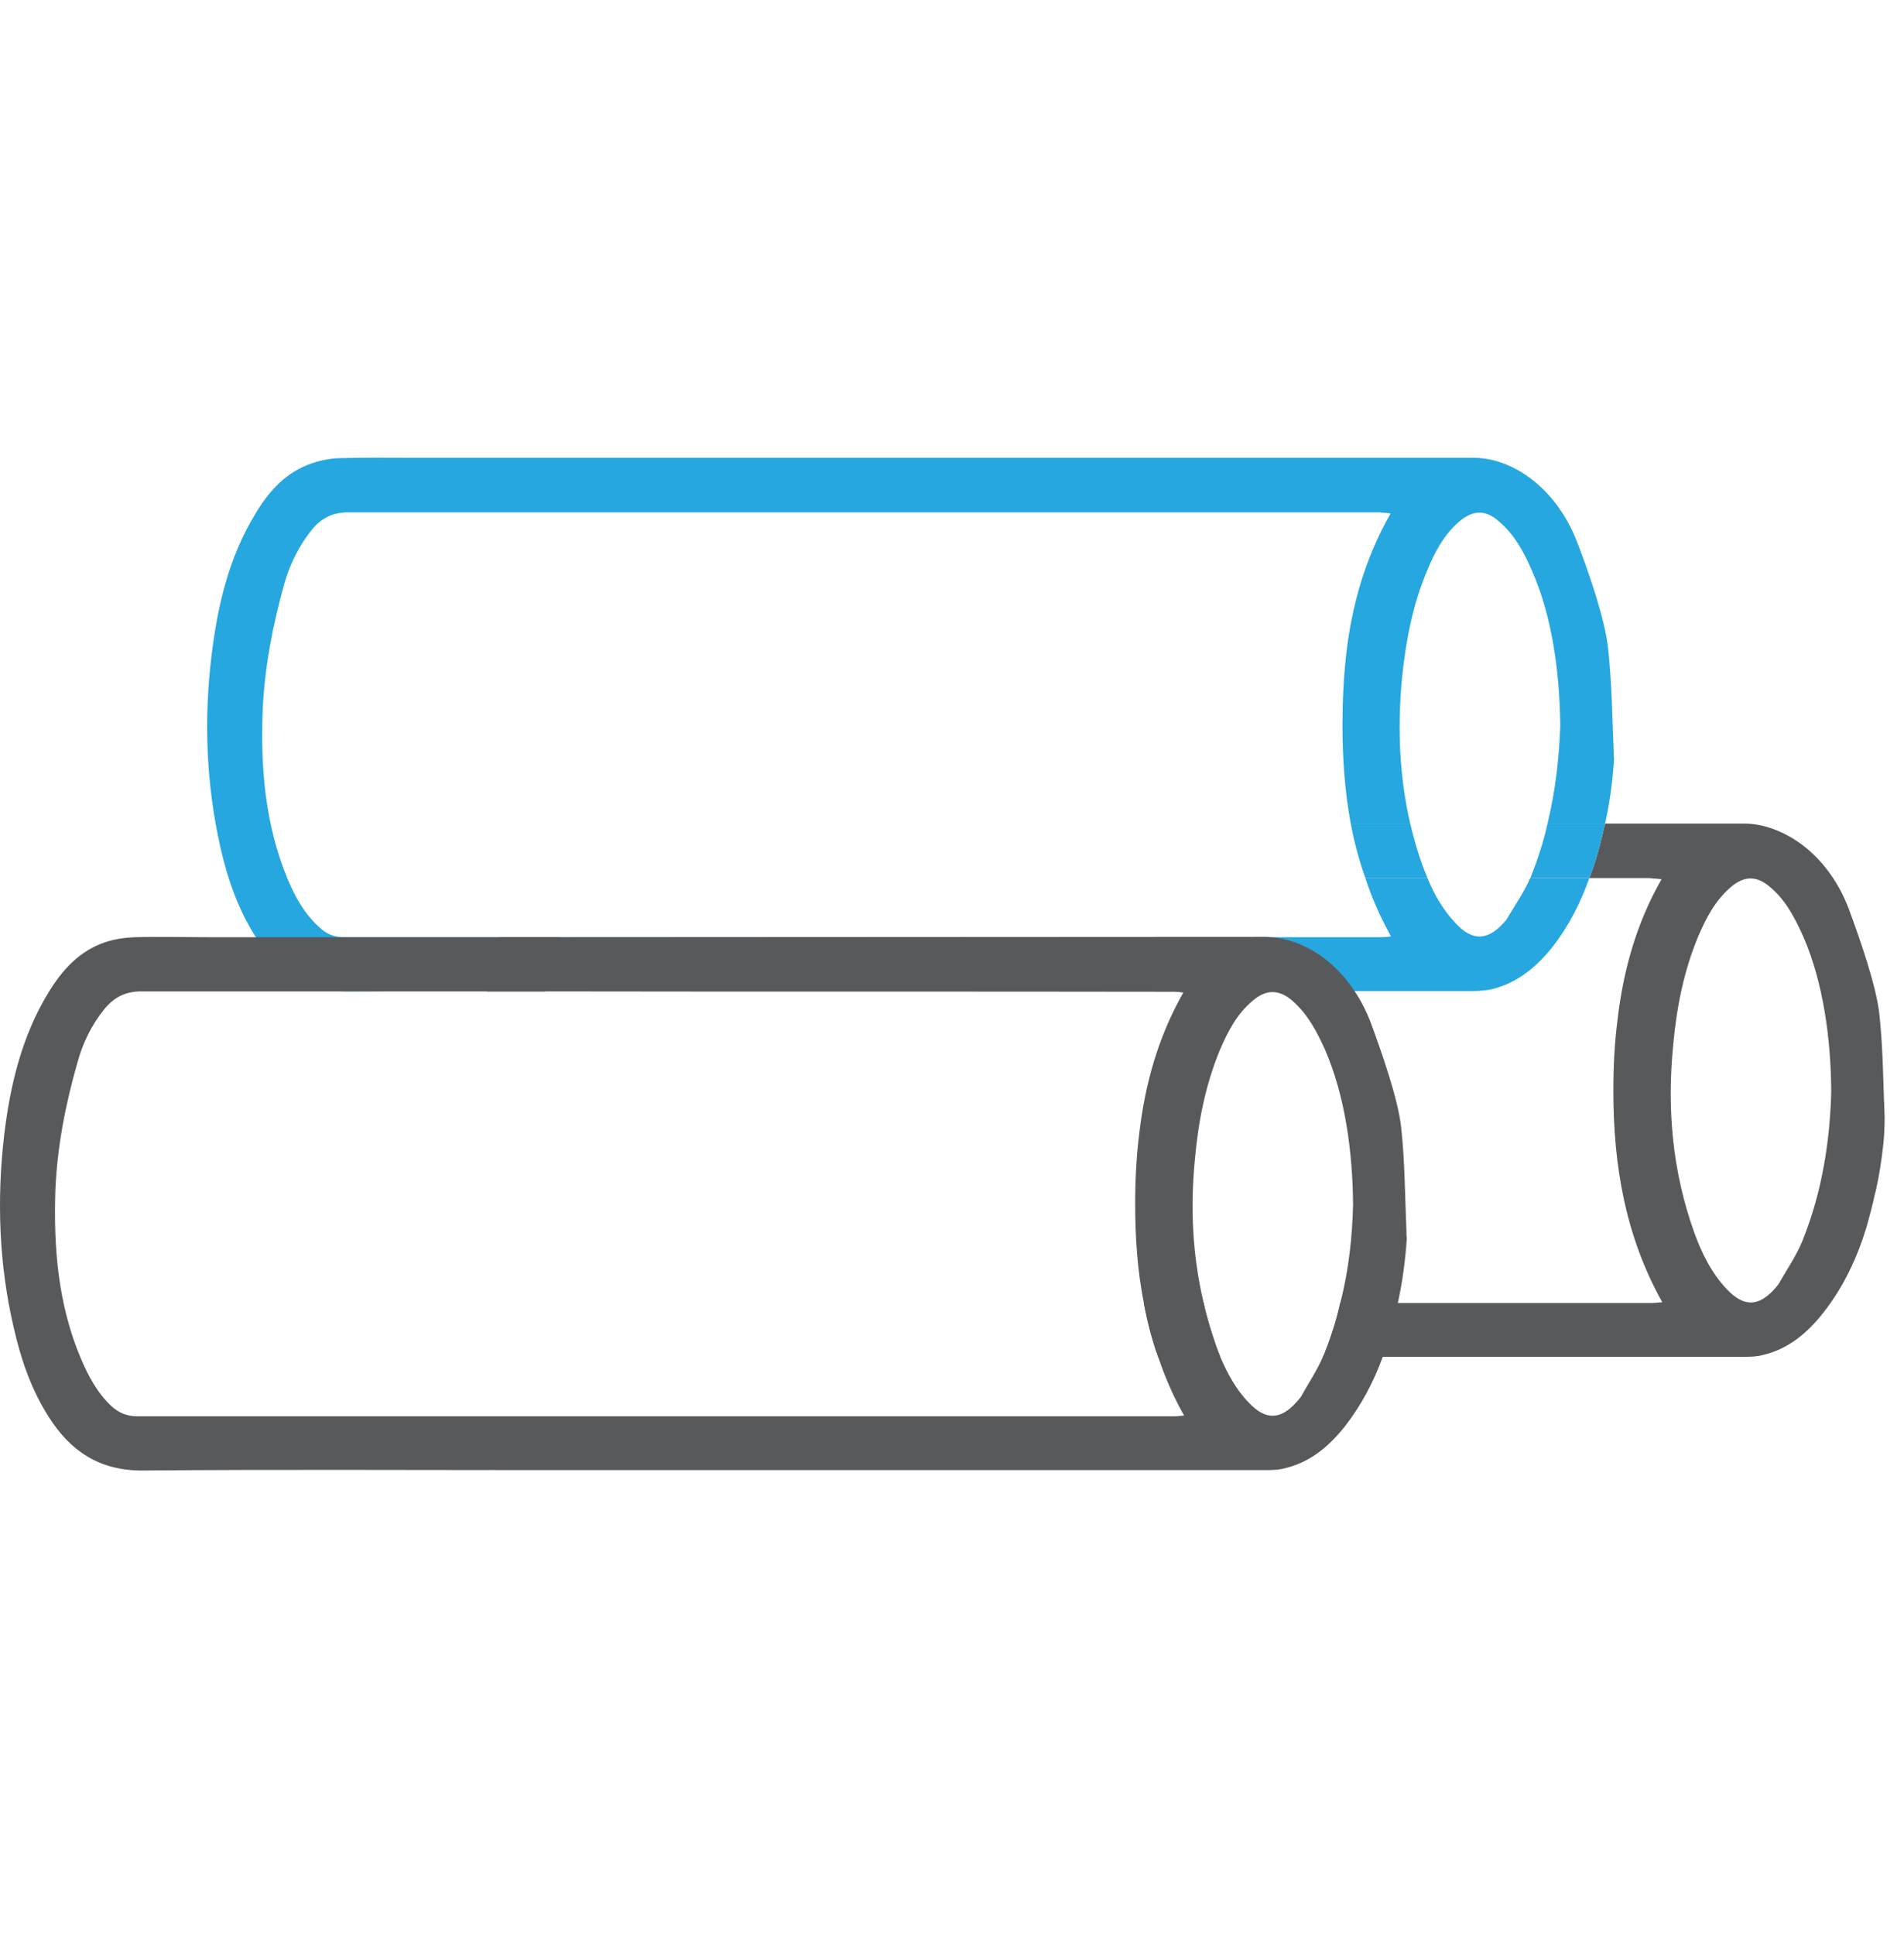 <svg width="62" height="63" viewBox="0 0 62 63" fill="none" xmlns="http://www.w3.org/2000/svg">
<g clip-path="url(#clip0_309_4702)">
<path d="M52.267 26.81C52.414 26.148 52.512 25.437 52.56 24.702C52.548 24.653 52.548 24.58 52.548 24.482C52.499 23.354 52.487 22.227 52.365 21.113C52.267 20.169 51.74 18.638 51.36 17.658C51.005 16.727 50.392 15.894 49.535 15.367C49.093 15.097 48.555 14.902 47.967 14.902H13.564C12.744 14.902 11.935 14.889 11.114 14.914C10.808 14.914 10.477 14.975 10.183 15.073C9.326 15.355 8.762 15.98 8.322 16.715C7.452 18.136 7.084 19.717 6.888 21.346C6.631 23.429 6.716 25.548 7.182 27.607C7.415 28.624 7.758 29.616 8.333 30.51C9.032 31.625 9.987 32.274 11.372 32.274H11.408C12.891 32.262 14.373 32.25 15.855 32.25H17.754C19.935 32.25 22.116 32.263 24.296 32.263H47.892C48.125 32.263 48.37 32.25 48.591 32.201C49.411 31.993 50.036 31.479 50.551 30.829C51.09 30.143 51.47 29.384 51.752 28.587H49.828C49.633 29.029 49.351 29.445 49.093 29.874C49.069 29.935 49.008 29.984 48.971 30.033C48.444 30.621 47.954 30.645 47.415 30.07C46.998 29.641 46.705 29.126 46.484 28.587H44.463C44.671 29.237 44.953 29.861 45.296 30.486C45.149 30.499 45.063 30.51 44.965 30.51H11.2C10.881 30.51 10.624 30.4 10.391 30.179C9.913 29.75 9.619 29.211 9.374 28.636C8.639 26.872 8.48 25.021 8.553 23.135C8.615 21.714 8.884 20.341 9.264 18.982C9.448 18.345 9.742 17.756 10.158 17.242C10.464 16.862 10.844 16.678 11.346 16.678H44.891C44.927 16.678 44.964 16.678 45.001 16.691C45.087 16.691 45.173 16.703 45.283 16.715C44.45 18.173 44.021 19.704 43.838 21.285C43.752 22.056 43.715 22.829 43.715 23.6C43.715 24.691 43.789 25.757 43.984 26.81H45.92C45.565 25.266 45.504 23.698 45.651 22.105C45.773 20.892 45.994 19.704 46.471 18.577C46.716 17.976 47.022 17.401 47.525 16.972C47.978 16.592 48.383 16.592 48.823 16.985C49.325 17.414 49.632 17.989 49.889 18.589C50.55 20.084 50.784 21.897 50.808 23.612C50.772 24.617 50.661 25.707 50.392 26.81H52.266H52.267Z" fill="#26A7DF"/>
<path d="M45.798 40.078C45.749 38.963 45.749 37.824 45.627 36.709C45.529 35.778 44.989 34.247 44.622 33.254C44.487 32.911 44.316 32.568 44.107 32.262C43.765 31.747 43.323 31.294 42.797 30.976C42.38 30.731 41.89 30.535 41.363 30.51C41.314 30.498 41.265 30.498 41.216 30.498L18.221 30.51H6.814C6.006 30.51 5.185 30.486 4.376 30.51C4.058 30.523 3.727 30.572 3.433 30.67C2.587 30.952 2.024 31.576 1.57 32.324C0.713 33.733 0.333 35.313 0.137 36.943C-0.108 39.025 -0.035 41.157 0.443 43.203C0.676 44.232 1.006 45.213 1.582 46.119C2.293 47.246 3.248 47.883 4.658 47.871C8.958 47.834 13.258 47.858 17.546 47.858H41.155C41.388 47.858 41.62 47.858 41.841 47.797C42.674 47.601 43.286 47.074 43.801 46.425C44.34 45.726 44.732 44.98 45.026 44.171C45.1 43.987 45.149 43.816 45.211 43.632C45.309 43.276 45.407 42.921 45.48 42.565C45.493 42.517 45.504 42.468 45.517 42.431V42.419C45.664 41.757 45.762 41.046 45.811 40.299C45.798 40.25 45.798 40.176 45.798 40.078ZM38.227 46.106H4.462C4.143 46.106 3.874 45.995 3.641 45.787C3.176 45.358 2.881 44.807 2.636 44.231C1.889 42.468 1.742 40.617 1.803 38.742C1.865 37.321 2.134 35.937 2.526 34.577C2.698 33.94 2.992 33.352 3.408 32.837C3.727 32.457 4.094 32.274 4.596 32.274H17.754C24.554 32.286 31.353 32.274 38.153 32.286H38.251C38.337 32.286 38.423 32.298 38.533 32.311C37.7 33.781 37.283 35.313 37.099 36.893C37.002 37.653 36.965 38.425 36.965 39.209C36.965 40.299 37.039 41.365 37.247 42.419C37.357 43.007 37.504 43.595 37.712 44.171C37.933 44.82 38.203 45.457 38.558 46.082C38.398 46.094 38.313 46.107 38.227 46.107V46.106ZM43.115 44.096C43.103 44.121 43.091 44.145 43.078 44.17C42.883 44.623 42.601 45.04 42.356 45.481C42.319 45.53 42.27 45.579 42.221 45.64C41.694 46.228 41.217 46.241 40.666 45.664C40.249 45.236 39.967 44.709 39.735 44.169C39.686 44.047 39.649 43.936 39.6 43.814C39.44 43.349 39.294 42.883 39.196 42.418C38.828 40.874 38.754 39.306 38.913 37.701C39.024 36.488 39.257 35.313 39.722 34.185C39.98 33.585 40.274 33.009 40.788 32.581C41.23 32.201 41.646 32.201 42.087 32.581C42.589 33.022 42.883 33.585 43.153 34.185C43.803 35.692 44.047 37.505 44.06 39.22C44.035 40.237 43.925 41.328 43.643 42.418C43.52 42.981 43.337 43.545 43.116 44.096H43.115Z" fill="#58595B"/>
<path d="M15.856 32.249V32.274H17.755V32.249H15.856ZM39.599 43.815C39.44 43.349 39.293 42.884 39.195 42.418H37.247C37.357 43.007 37.504 43.595 37.712 44.171H39.734C39.685 44.048 39.649 43.938 39.599 43.816V43.815ZM15.856 32.249V32.274H17.755V32.249H15.856ZM61.37 36.39C61.321 35.263 61.321 34.136 61.198 33.021C61.1 32.09 60.561 30.559 60.194 29.566C59.838 28.636 59.214 27.802 58.368 27.287C57.915 27.018 57.376 26.81 56.788 26.81H52.267V26.834C52.255 26.87 52.242 26.907 52.23 26.956C52.145 27.324 52.059 27.679 51.948 28.034C51.887 28.218 51.826 28.402 51.752 28.585H53.725C53.761 28.585 53.786 28.598 53.823 28.598C53.908 28.598 53.994 28.61 54.105 28.622C53.272 30.08 52.855 31.624 52.671 33.205C52.573 33.965 52.536 34.736 52.536 35.508C52.536 37.909 52.916 40.224 54.129 42.393C53.969 42.405 53.884 42.418 53.798 42.418H43.641C43.519 42.981 43.335 43.545 43.114 44.096C43.102 44.121 43.09 44.145 43.078 44.17H56.726C56.959 44.17 57.191 44.17 57.412 44.109C58.245 43.913 58.857 43.386 59.372 42.736C60.034 41.891 60.475 40.948 60.781 39.943C60.879 39.588 60.977 39.232 61.051 38.877C61.063 38.828 61.075 38.779 61.087 38.742C61.192 38.271 61.272 37.767 61.327 37.247C61.357 36.963 61.369 36.678 61.369 36.393C61.369 36.392 61.369 36.391 61.369 36.39L61.37 36.39ZM58.687 40.408C58.491 40.886 58.185 41.328 57.927 41.781C57.89 41.842 57.841 41.891 57.792 41.952C57.266 42.541 56.788 42.553 56.237 41.977C55.735 41.45 55.416 40.801 55.171 40.127C54.46 38.142 54.276 36.108 54.485 34.013C54.595 32.8 54.827 31.624 55.293 30.497C55.551 29.897 55.845 29.321 56.359 28.88C56.801 28.5 57.217 28.5 57.658 28.893C58.161 29.322 58.454 29.897 58.724 30.497C59.373 31.992 59.618 33.818 59.631 35.52C59.594 37.064 59.349 38.779 58.687 40.408H58.687ZM15.856 32.274H17.755V32.249H15.856V32.274ZM15.856 32.249V32.274H17.755V32.249H15.856ZM16.285 30.51C16.101 31.073 15.966 31.661 15.856 32.249V32.274H17.755V32.249C17.853 31.796 17.963 31.343 18.098 30.89C18.134 30.755 18.172 30.633 18.221 30.51H16.285ZM15.856 32.249V32.274H17.755V32.249H15.856Z" fill="#58595B"/>
<path d="M52.267 26.81V26.834C52.254 26.871 52.242 26.908 52.23 26.957C52.145 27.325 52.059 27.68 51.948 28.035C51.887 28.218 51.825 28.402 51.752 28.586H49.829C49.842 28.562 49.853 28.524 49.866 28.5C50.086 27.937 50.27 27.373 50.392 26.81H52.267V26.81Z" fill="#26A7DF"/>
<path d="M46.484 28.587H44.463C44.255 28.011 44.096 27.41 43.985 26.811H45.921C46.031 27.276 46.166 27.754 46.337 28.219C46.386 28.342 46.435 28.464 46.484 28.587Z" fill="#26A7DF"/>
</g>
<defs>
<clipPath id="clip0_309_4702">
<rect width="61.37" height="62.307" fill="white"/>
</clipPath>
</defs>
</svg>
